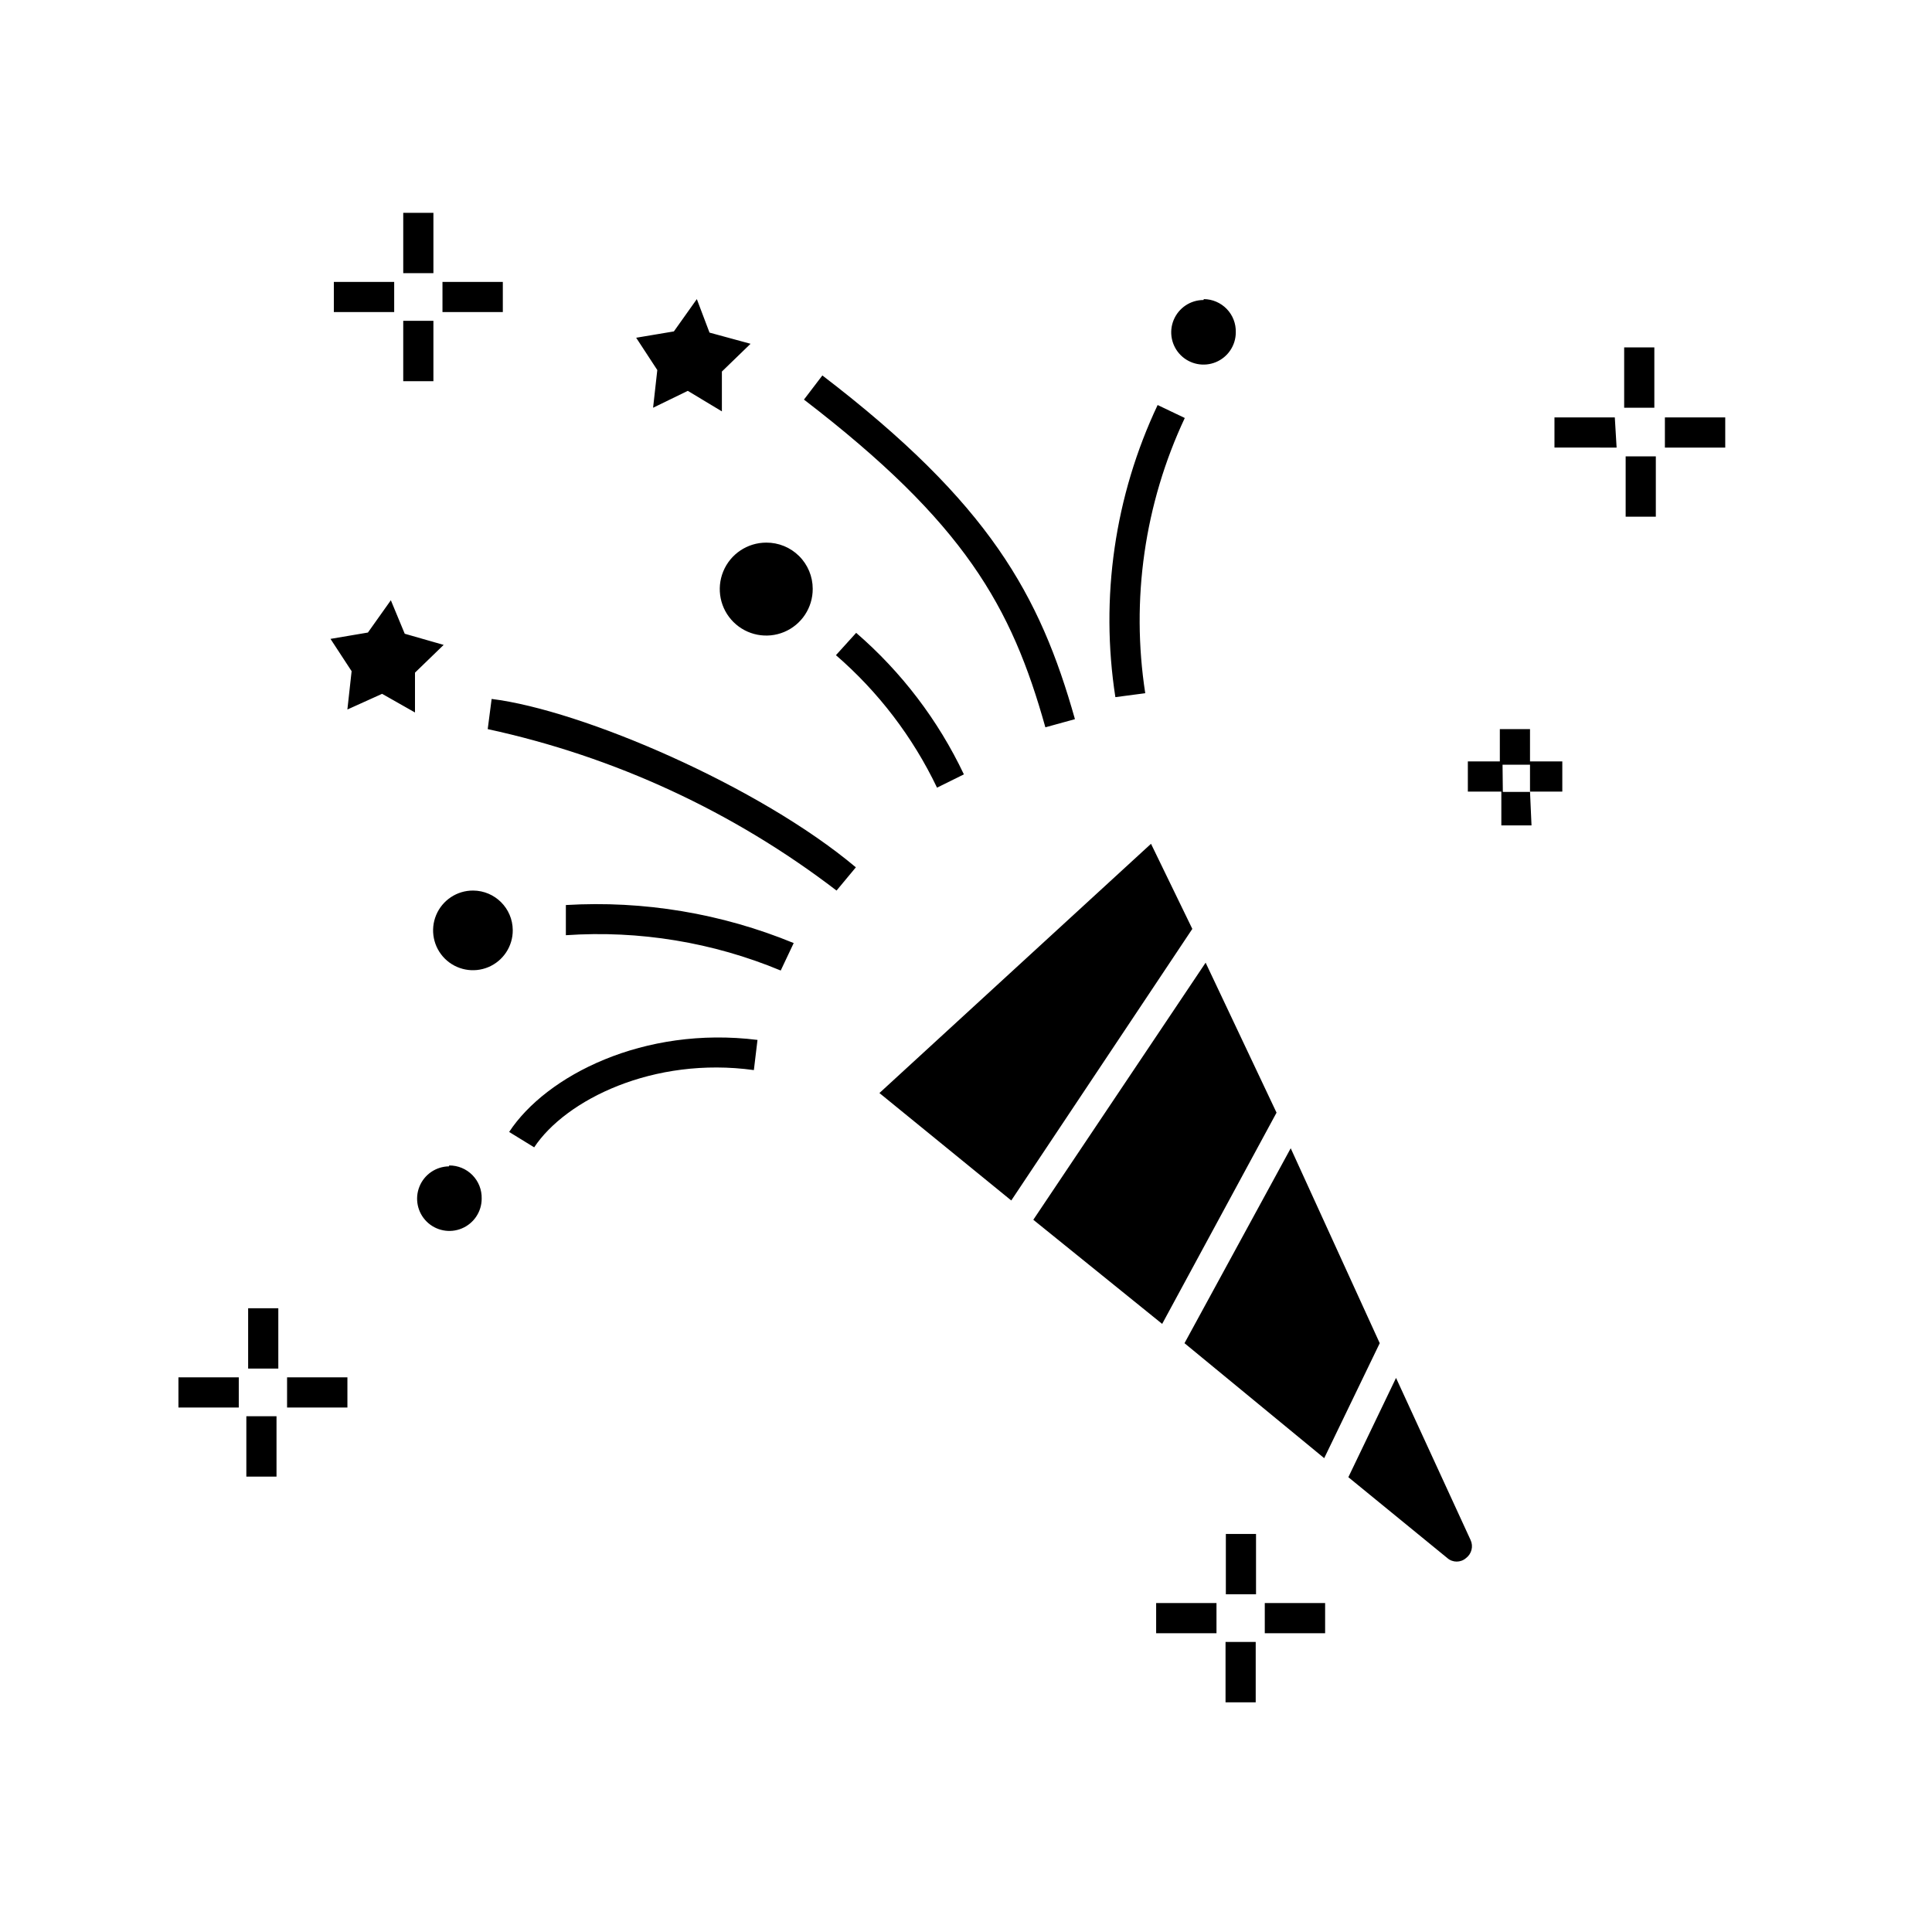 <?xml version="1.0" encoding="UTF-8"?>
<!-- Uploaded to: SVG Repo, www.svgrepo.com, Generator: SVG Repo Mixer Tools -->
<svg fill="#000000" width="800px" height="800px" version="1.1" viewBox="144 144 512 512" xmlns="http://www.w3.org/2000/svg">
 <path d="m245.26 327.87-9.199 4.156 1.121-10.156-5.598-8.559 9.918-1.68 6.078-8.559 3.68 8.875 10.316 2.957-7.598 7.356v10.555zm90.047-74.852v-10.555l7.598-7.356-10.879-2.965-3.359-8.875-6.078 8.559-9.996 1.68 5.598 8.559-1.117 9.992 9.195-4.477zm-49.742 195.04-6.637-4.078c9.836-14.953 35.668-28.148 65.816-24.391l-0.961 7.996c-26.633-3.676-49.902 7.918-58.219 20.473zm65.336-46.863v0.004c-18-7.488-37.492-10.691-56.941-9.359v-7.996c20.629-1.227 41.27 2.219 60.379 10.078zm14.793-21.188c-27.285-20.902-58.852-35.516-92.445-42.785l1.039-7.996c23.992 2.957 70.934 23.109 96.523 44.625zm26.629-27.27c-6.418-13.422-15.539-25.375-26.789-35.109l5.359-5.918c12.02 10.383 21.742 23.156 28.547 37.508zm28.711-15.992c-8.957-31.988-21.352-54.141-63.977-86.848l4.879-6.398c44.305 33.906 57.656 58.219 66.934 91.086zm18.555-7.996-0.004-0.004c-4.086-26.344-0.188-53.305 11.199-77.41l7.199 3.438h-0.004c-10.664 22.73-14.312 48.121-10.477 72.934zm-80.211-28.715c0.031 4.988-2.949 9.504-7.547 11.438-4.602 1.93-9.91 0.895-13.449-2.621-3.539-3.516-4.606-8.816-2.707-13.43 1.902-4.613 6.398-7.621 11.387-7.621 3.258-0.02 6.391 1.258 8.703 3.555s3.613 5.422 3.613 8.68zm-89.969 79.973c-4.281-0.035-8.16 2.527-9.816 6.477-1.652 3.953-0.754 8.512 2.273 11.543 3.031 3.027 7.59 3.926 11.543 2.273 3.949-1.656 6.512-5.535 6.477-9.82-0.043-5.766-4.707-10.43-10.477-10.473zm-6.398 73.094 0.004-0.004c-3.453 0.031-6.551 2.137-7.848 5.34-1.301 3.199-0.551 6.867 1.902 9.297s6.129 3.148 9.316 1.816c3.188-1.328 5.266-4.441 5.266-7.894 0.062-2.324-0.82-4.578-2.449-6.234-1.629-1.66-3.863-2.586-6.188-2.562zm199.93-229.59v-0.004c-3.461 0-6.578 2.086-7.902 5.285-1.328 3.195-0.594 6.875 1.852 9.324 2.449 2.445 6.129 3.18 9.328 1.855 3.195-1.324 5.281-4.445 5.281-7.906 0.062-2.297-0.797-4.523-2.391-6.18-1.598-1.652-3.789-2.598-6.086-2.617zm46.703 276.45-14.715 30.469-37.023-30.469 28.148-51.66zm-46.141-100.84-45.664 68.133 34.148 27.594 30.309-55.98zm-14.473-31.508-71.973 66.055 34.941 28.473 47.98-71.973zm64.934 141.55-12.637 26.309 26.23 21.434c1.418 1.246 3.539 1.246 4.957 0 1.488-1.113 1.988-3.117 1.199-4.797zm-37.188 85.969h-7.996v-15.992h7.996zm18.395-18.312h-15.992v-7.996h15.992zm-28.789 0h-15.992v-7.996h15.992zm10.477-10.316h-7.996v-15.992h7.996zm-259.58-31.188h-7.996v-15.992h7.996zm18.789-18.312h-15.992v-7.996h15.992zm-28.789 0h-15.992v-7.996h15.992zm10.477-10.316h-7.996v-15.992h7.996zm332.11-143.95h-7.996v-8.957h-8.875v-7.996h8.477v-8.559h7.996v8.559h8.559v7.996h-8.559zm-7.598-8.875h7.199v-7.199h-7.277zm40.543-72.934h-7.996v-15.992h7.996zm18.395-18.312h-15.992v-7.996h15.992zm-28.789 0-16.469-0.004v-7.996h15.992zm10-10.559h-7.996v-15.996h7.996zm-323.56-7.039h-7.996v-15.992h7.996zm18.395-18.312h-15.992v-7.996h15.992zm-28.789 0h-15.992v-7.996h15.992zm10.395-10.316h-7.996v-15.992h7.996z"/>
</svg>